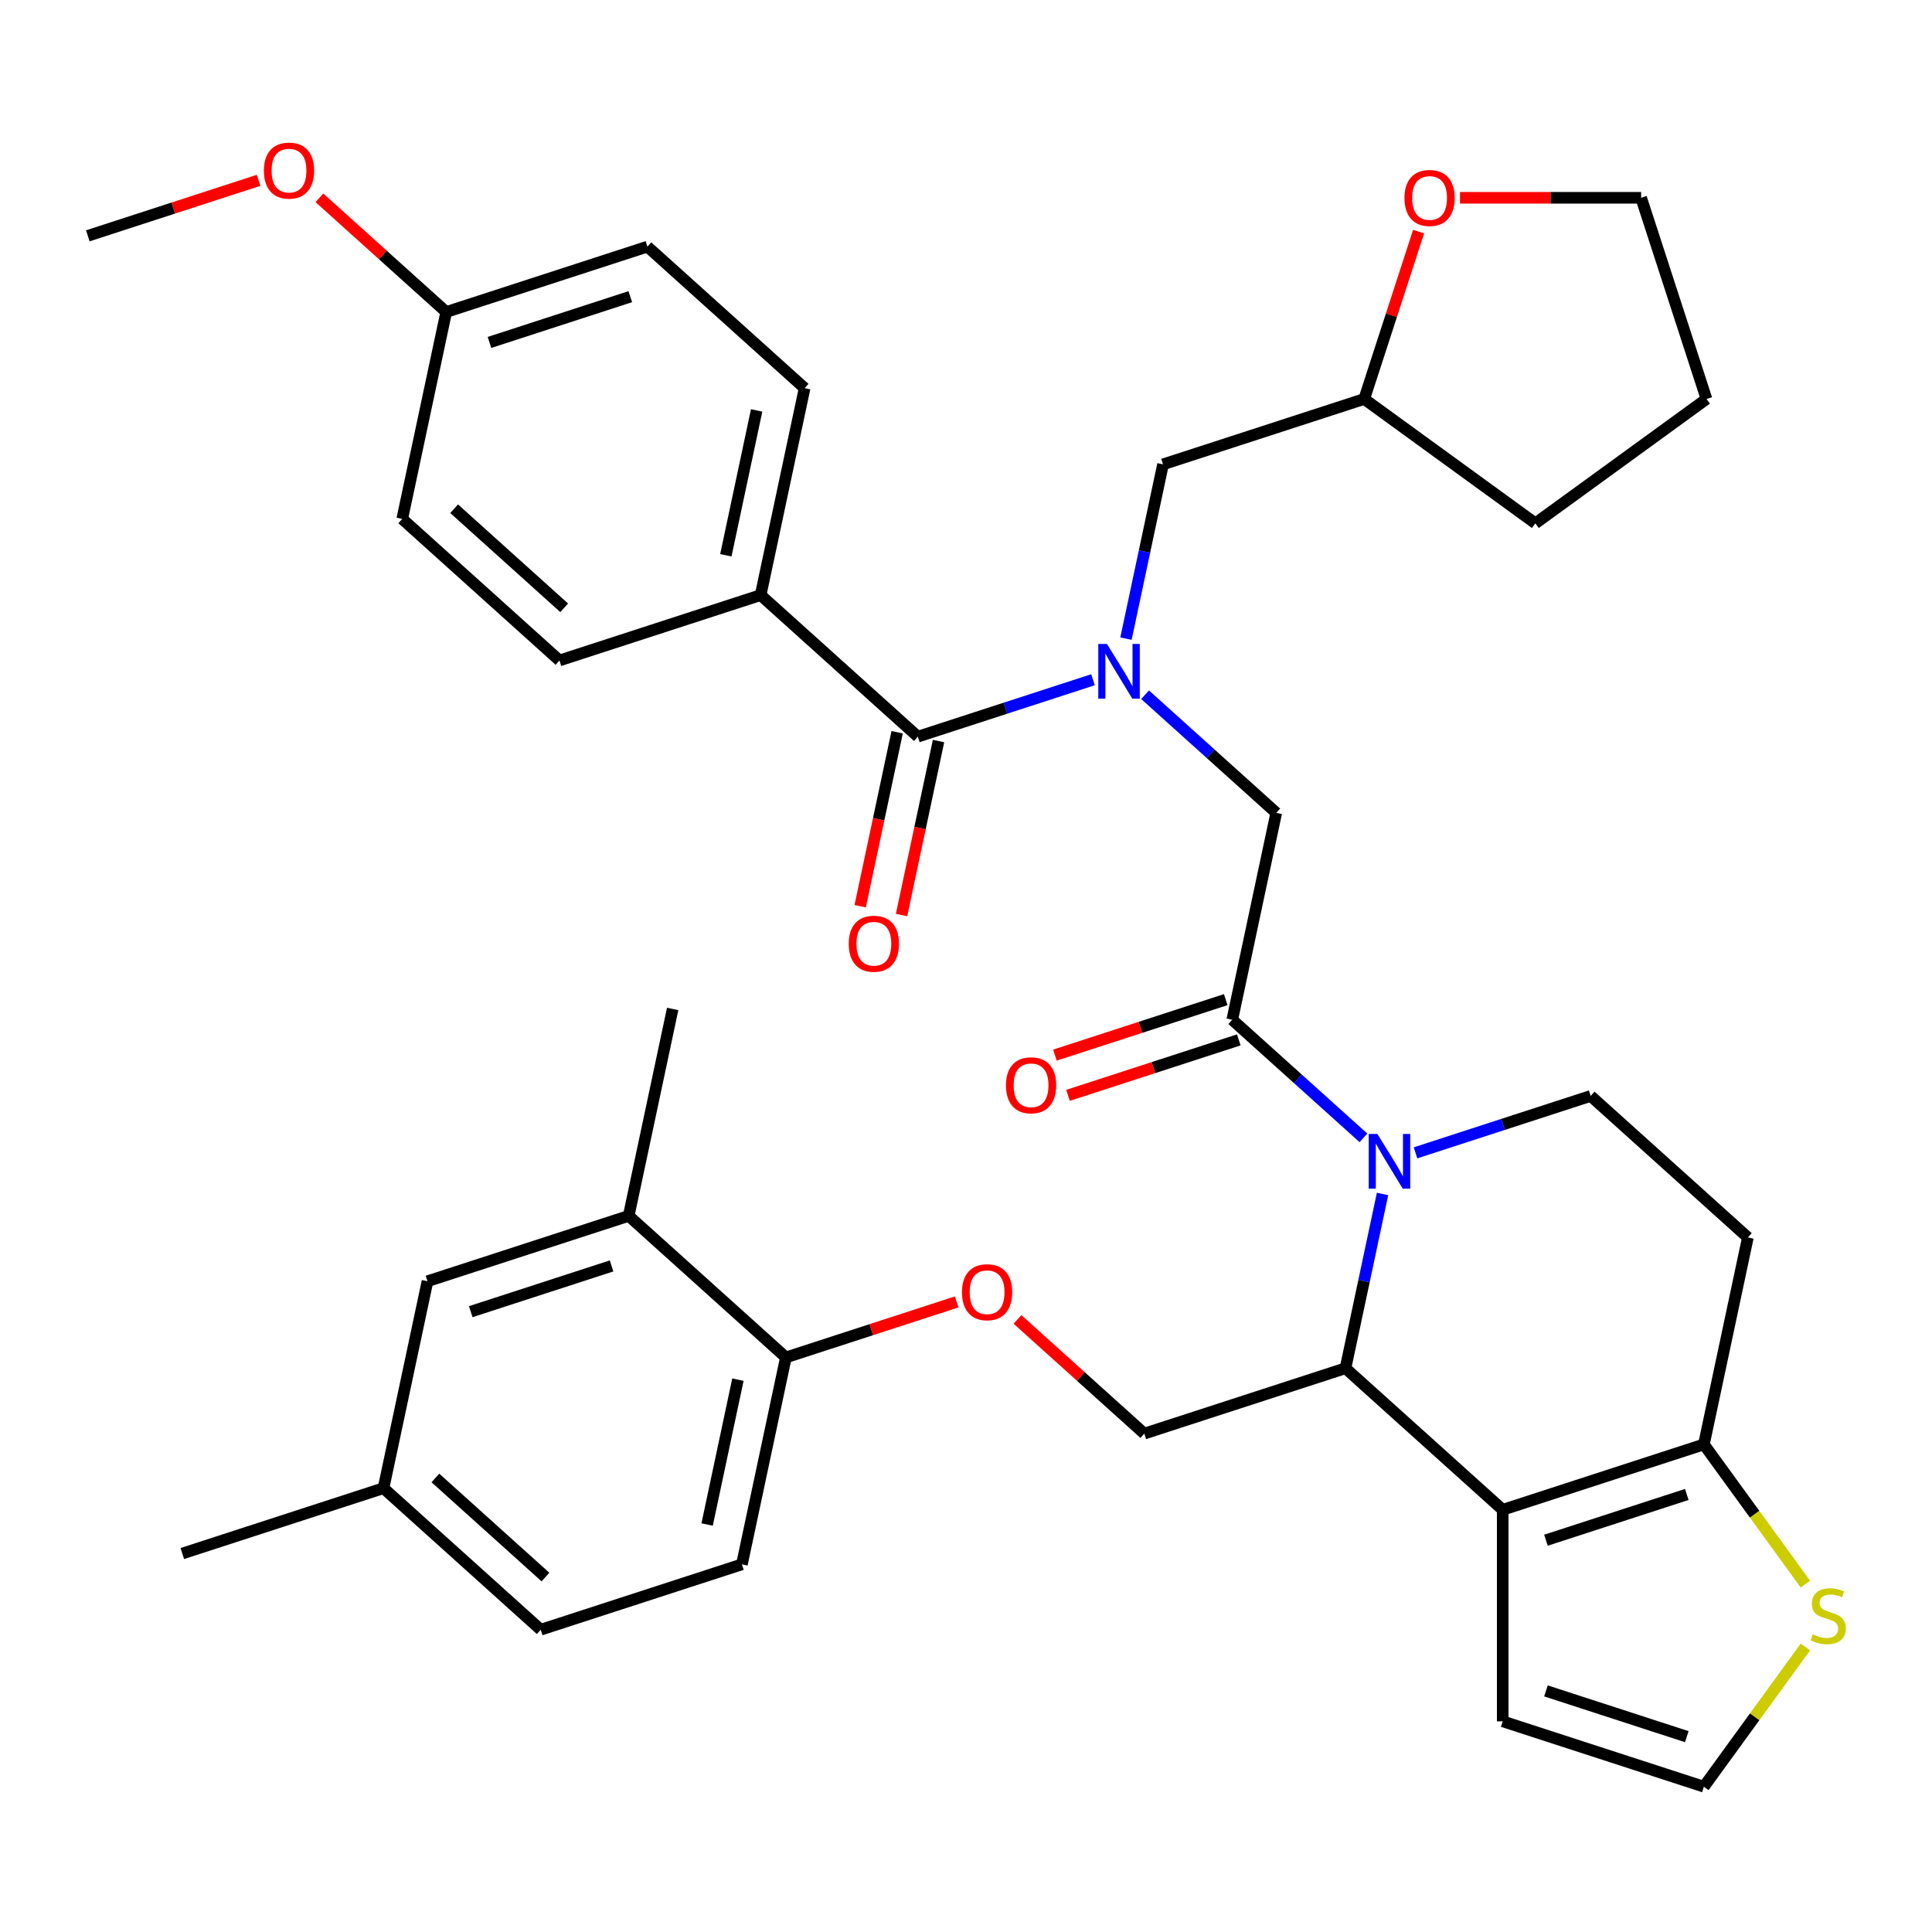 <?xml version='1.0' encoding='iso-8859-1'?>
<svg version='1.1' baseProfile='full'
              xmlns='http://www.w3.org/2000/svg'
                      xmlns:rdkit='http://www.rdkit.org/xml'
                      xmlns:xlink='http://www.w3.org/1999/xlink'
                  xml:space='preserve'
width='1000px' height='1000px' viewBox='0 0 1000 1000'>
<!-- END OF HEADER -->
<rect style='opacity:1.0;fill:#FFFFFF;stroke:none' width='1000' height='1000' x='0' y='0'> </rect>
<path class='bond-0' d='M 393.705,308.024 L 416.47,200.921' style='fill:none;fill-rule:evenodd;stroke:#000000;stroke-width:6px;stroke-linecap:butt;stroke-linejoin:miter;stroke-opacity:1' />
<path class='bond-0' d='M 375.699,287.406 L 391.635,212.434' style='fill:none;fill-rule:evenodd;stroke:#000000;stroke-width:6px;stroke-linecap:butt;stroke-linejoin:miter;stroke-opacity:1' />
<path class='bond-1' d='M 393.705,308.024 L 289.568,341.86' style='fill:none;fill-rule:evenodd;stroke:#000000;stroke-width:6px;stroke-linecap:butt;stroke-linejoin:miter;stroke-opacity:1' />
<path class='bond-2' d='M 393.705,308.024 L 475.076,381.291' style='fill:none;fill-rule:evenodd;stroke:#000000;stroke-width:6px;stroke-linecap:butt;stroke-linejoin:miter;stroke-opacity:1' />
<path class='bond-3' d='M 592.69,359.59 L 626.637,390.156' style='fill:none;fill-rule:evenodd;stroke:#0000FF;stroke-width:6px;stroke-linecap:butt;stroke-linejoin:miter;stroke-opacity:1' />
<path class='bond-3' d='M 626.637,390.156 L 660.584,420.722' style='fill:none;fill-rule:evenodd;stroke:#000000;stroke-width:6px;stroke-linecap:butt;stroke-linejoin:miter;stroke-opacity:1' />
<path class='bond-4' d='M 565.735,351.834 L 520.405,366.563' style='fill:none;fill-rule:evenodd;stroke:#0000FF;stroke-width:6px;stroke-linecap:butt;stroke-linejoin:miter;stroke-opacity:1' />
<path class='bond-4' d='M 520.405,366.563 L 475.076,381.291' style='fill:none;fill-rule:evenodd;stroke:#000000;stroke-width:6px;stroke-linecap:butt;stroke-linejoin:miter;stroke-opacity:1' />
<path class='bond-5' d='M 582.804,330.558 L 592.391,285.455' style='fill:none;fill-rule:evenodd;stroke:#0000FF;stroke-width:6px;stroke-linecap:butt;stroke-linejoin:miter;stroke-opacity:1' />
<path class='bond-5' d='M 592.391,285.455 L 601.978,240.352' style='fill:none;fill-rule:evenodd;stroke:#000000;stroke-width:6px;stroke-linecap:butt;stroke-linejoin:miter;stroke-opacity:1' />
<path class='bond-6' d='M 464.366,379.015 L 454.796,424.037' style='fill:none;fill-rule:evenodd;stroke:#000000;stroke-width:6px;stroke-linecap:butt;stroke-linejoin:miter;stroke-opacity:1' />
<path class='bond-6' d='M 454.796,424.037 L 445.226,469.06' style='fill:none;fill-rule:evenodd;stroke:#FF0000;stroke-width:6px;stroke-linecap:butt;stroke-linejoin:miter;stroke-opacity:1' />
<path class='bond-6' d='M 485.786,383.568 L 476.216,428.591' style='fill:none;fill-rule:evenodd;stroke:#000000;stroke-width:6px;stroke-linecap:butt;stroke-linejoin:miter;stroke-opacity:1' />
<path class='bond-6' d='M 476.216,428.591 L 466.646,473.613' style='fill:none;fill-rule:evenodd;stroke:#FF0000;stroke-width:6px;stroke-linecap:butt;stroke-linejoin:miter;stroke-opacity:1' />
<path class='bond-7' d='M 416.47,200.921 L 335.099,127.654' style='fill:none;fill-rule:evenodd;stroke:#000000;stroke-width:6px;stroke-linecap:butt;stroke-linejoin:miter;stroke-opacity:1' />
<path class='bond-8' d='M 289.568,341.86 L 208.197,268.593' style='fill:none;fill-rule:evenodd;stroke:#000000;stroke-width:6px;stroke-linecap:butt;stroke-linejoin:miter;stroke-opacity:1' />
<path class='bond-8' d='M 292.016,314.596 L 235.056,263.309' style='fill:none;fill-rule:evenodd;stroke:#000000;stroke-width:6px;stroke-linecap:butt;stroke-linejoin:miter;stroke-opacity:1' />
<path class='bond-9' d='M 734.265,119.877 L 720.19,163.197' style='fill:none;fill-rule:evenodd;stroke:#FF0000;stroke-width:6px;stroke-linecap:butt;stroke-linejoin:miter;stroke-opacity:1' />
<path class='bond-9' d='M 720.19,163.197 L 706.114,206.516' style='fill:none;fill-rule:evenodd;stroke:#000000;stroke-width:6px;stroke-linecap:butt;stroke-linejoin:miter;stroke-opacity:1' />
<path class='bond-10' d='M 755.688,102.38 L 802.567,102.38' style='fill:none;fill-rule:evenodd;stroke:#FF0000;stroke-width:6px;stroke-linecap:butt;stroke-linejoin:miter;stroke-opacity:1' />
<path class='bond-10' d='M 802.567,102.38 L 849.446,102.38' style='fill:none;fill-rule:evenodd;stroke:#000000;stroke-width:6px;stroke-linecap:butt;stroke-linejoin:miter;stroke-opacity:1' />
<path class='bond-11' d='M 706.114,206.516 L 601.978,240.352' style='fill:none;fill-rule:evenodd;stroke:#000000;stroke-width:6px;stroke-linecap:butt;stroke-linejoin:miter;stroke-opacity:1' />
<path class='bond-12' d='M 706.114,206.516 L 794.698,270.876' style='fill:none;fill-rule:evenodd;stroke:#000000;stroke-width:6px;stroke-linecap:butt;stroke-linejoin:miter;stroke-opacity:1' />
<path class='bond-13' d='M 715.598,617.989 L 706.011,663.092' style='fill:none;fill-rule:evenodd;stroke:#0000FF;stroke-width:6px;stroke-linecap:butt;stroke-linejoin:miter;stroke-opacity:1' />
<path class='bond-13' d='M 706.011,663.092 L 696.424,708.195' style='fill:none;fill-rule:evenodd;stroke:#000000;stroke-width:6px;stroke-linecap:butt;stroke-linejoin:miter;stroke-opacity:1' />
<path class='bond-14' d='M 705.712,588.957 L 671.765,558.391' style='fill:none;fill-rule:evenodd;stroke:#0000FF;stroke-width:6px;stroke-linecap:butt;stroke-linejoin:miter;stroke-opacity:1' />
<path class='bond-14' d='M 671.765,558.391 L 637.818,527.825' style='fill:none;fill-rule:evenodd;stroke:#000000;stroke-width:6px;stroke-linecap:butt;stroke-linejoin:miter;stroke-opacity:1' />
<path class='bond-15' d='M 732.667,596.713 L 777.996,581.984' style='fill:none;fill-rule:evenodd;stroke:#0000FF;stroke-width:6px;stroke-linecap:butt;stroke-linejoin:miter;stroke-opacity:1' />
<path class='bond-15' d='M 777.996,581.984 L 823.326,567.256' style='fill:none;fill-rule:evenodd;stroke:#000000;stroke-width:6px;stroke-linecap:butt;stroke-linejoin:miter;stroke-opacity:1' />
<path class='bond-16' d='M 634.435,517.411 L 590.235,531.773' style='fill:none;fill-rule:evenodd;stroke:#000000;stroke-width:6px;stroke-linecap:butt;stroke-linejoin:miter;stroke-opacity:1' />
<path class='bond-16' d='M 590.235,531.773 L 546.035,546.134' style='fill:none;fill-rule:evenodd;stroke:#FF0000;stroke-width:6px;stroke-linecap:butt;stroke-linejoin:miter;stroke-opacity:1' />
<path class='bond-16' d='M 641.202,538.239 L 597.002,552.6' style='fill:none;fill-rule:evenodd;stroke:#000000;stroke-width:6px;stroke-linecap:butt;stroke-linejoin:miter;stroke-opacity:1' />
<path class='bond-16' d='M 597.002,552.6 L 552.803,566.961' style='fill:none;fill-rule:evenodd;stroke:#FF0000;stroke-width:6px;stroke-linecap:butt;stroke-linejoin:miter;stroke-opacity:1' />
<path class='bond-17' d='M 637.818,527.825 L 660.584,420.722' style='fill:none;fill-rule:evenodd;stroke:#000000;stroke-width:6px;stroke-linecap:butt;stroke-linejoin:miter;stroke-opacity:1' />
<path class='bond-18' d='M 696.424,708.195 L 777.795,781.462' style='fill:none;fill-rule:evenodd;stroke:#000000;stroke-width:6px;stroke-linecap:butt;stroke-linejoin:miter;stroke-opacity:1' />
<path class='bond-19' d='M 696.424,708.195 L 592.287,742.031' style='fill:none;fill-rule:evenodd;stroke:#000000;stroke-width:6px;stroke-linecap:butt;stroke-linejoin:miter;stroke-opacity:1' />
<path class='bond-20' d='M 823.326,567.256 L 904.697,640.523' style='fill:none;fill-rule:evenodd;stroke:#000000;stroke-width:6px;stroke-linecap:butt;stroke-linejoin:miter;stroke-opacity:1' />
<path class='bond-21' d='M 904.697,640.523 L 881.932,747.626' style='fill:none;fill-rule:evenodd;stroke:#000000;stroke-width:6px;stroke-linecap:butt;stroke-linejoin:miter;stroke-opacity:1' />
<path class='bond-22' d='M 777.795,781.462 L 881.932,747.626' style='fill:none;fill-rule:evenodd;stroke:#000000;stroke-width:6px;stroke-linecap:butt;stroke-linejoin:miter;stroke-opacity:1' />
<path class='bond-22' d='M 800.183,797.214 L 873.078,773.529' style='fill:none;fill-rule:evenodd;stroke:#000000;stroke-width:6px;stroke-linecap:butt;stroke-linejoin:miter;stroke-opacity:1' />
<path class='bond-23' d='M 777.795,781.462 L 777.795,890.958' style='fill:none;fill-rule:evenodd;stroke:#000000;stroke-width:6px;stroke-linecap:butt;stroke-linejoin:miter;stroke-opacity:1' />
<path class='bond-24' d='M 881.932,747.626 L 908.203,783.785' style='fill:none;fill-rule:evenodd;stroke:#000000;stroke-width:6px;stroke-linecap:butt;stroke-linejoin:miter;stroke-opacity:1' />
<path class='bond-24' d='M 908.203,783.785 L 934.474,819.944' style='fill:none;fill-rule:evenodd;stroke:#CCCC00;stroke-width:6px;stroke-linecap:butt;stroke-linejoin:miter;stroke-opacity:1' />
<path class='bond-25' d='M 934.474,852.475 L 908.203,888.634' style='fill:none;fill-rule:evenodd;stroke:#CCCC00;stroke-width:6px;stroke-linecap:butt;stroke-linejoin:miter;stroke-opacity:1' />
<path class='bond-25' d='M 908.203,888.634 L 881.932,924.794' style='fill:none;fill-rule:evenodd;stroke:#000000;stroke-width:6px;stroke-linecap:butt;stroke-linejoin:miter;stroke-opacity:1' />
<path class='bond-26' d='M 881.932,924.794 L 777.795,890.958' style='fill:none;fill-rule:evenodd;stroke:#000000;stroke-width:6px;stroke-linecap:butt;stroke-linejoin:miter;stroke-opacity:1' />
<path class='bond-26' d='M 873.078,898.891 L 800.183,875.206' style='fill:none;fill-rule:evenodd;stroke:#000000;stroke-width:6px;stroke-linecap:butt;stroke-linejoin:miter;stroke-opacity:1' />
<path class='bond-27' d='M 279.877,843.539 L 198.506,770.272' style='fill:none;fill-rule:evenodd;stroke:#000000;stroke-width:6px;stroke-linecap:butt;stroke-linejoin:miter;stroke-opacity:1' />
<path class='bond-27' d='M 282.325,816.275 L 225.365,764.988' style='fill:none;fill-rule:evenodd;stroke:#000000;stroke-width:6px;stroke-linecap:butt;stroke-linejoin:miter;stroke-opacity:1' />
<path class='bond-28' d='M 279.877,843.539 L 384.014,809.703' style='fill:none;fill-rule:evenodd;stroke:#000000;stroke-width:6px;stroke-linecap:butt;stroke-linejoin:miter;stroke-opacity:1' />
<path class='bond-29' d='M 526.653,682.934 L 559.47,712.483' style='fill:none;fill-rule:evenodd;stroke:#FF0000;stroke-width:6px;stroke-linecap:butt;stroke-linejoin:miter;stroke-opacity:1' />
<path class='bond-29' d='M 559.47,712.483 L 592.287,742.031' style='fill:none;fill-rule:evenodd;stroke:#000000;stroke-width:6px;stroke-linecap:butt;stroke-linejoin:miter;stroke-opacity:1' />
<path class='bond-30' d='M 495.179,673.877 L 450.979,688.239' style='fill:none;fill-rule:evenodd;stroke:#FF0000;stroke-width:6px;stroke-linecap:butt;stroke-linejoin:miter;stroke-opacity:1' />
<path class='bond-30' d='M 450.979,688.239 L 406.779,702.6' style='fill:none;fill-rule:evenodd;stroke:#000000;stroke-width:6px;stroke-linecap:butt;stroke-linejoin:miter;stroke-opacity:1' />
<path class='bond-31' d='M 198.506,770.272 L 221.272,663.169' style='fill:none;fill-rule:evenodd;stroke:#000000;stroke-width:6px;stroke-linecap:butt;stroke-linejoin:miter;stroke-opacity:1' />
<path class='bond-32' d='M 198.506,770.272 L 94.37,804.108' style='fill:none;fill-rule:evenodd;stroke:#000000;stroke-width:6px;stroke-linecap:butt;stroke-linejoin:miter;stroke-opacity:1' />
<path class='bond-33' d='M 221.272,663.169 L 325.408,629.333' style='fill:none;fill-rule:evenodd;stroke:#000000;stroke-width:6px;stroke-linecap:butt;stroke-linejoin:miter;stroke-opacity:1' />
<path class='bond-33' d='M 243.659,678.921 L 316.555,655.236' style='fill:none;fill-rule:evenodd;stroke:#000000;stroke-width:6px;stroke-linecap:butt;stroke-linejoin:miter;stroke-opacity:1' />
<path class='bond-34' d='M 325.408,629.333 L 406.779,702.6' style='fill:none;fill-rule:evenodd;stroke:#000000;stroke-width:6px;stroke-linecap:butt;stroke-linejoin:miter;stroke-opacity:1' />
<path class='bond-35' d='M 325.408,629.333 L 348.174,522.23' style='fill:none;fill-rule:evenodd;stroke:#000000;stroke-width:6px;stroke-linecap:butt;stroke-linejoin:miter;stroke-opacity:1' />
<path class='bond-36' d='M 406.779,702.6 L 384.014,809.703' style='fill:none;fill-rule:evenodd;stroke:#000000;stroke-width:6px;stroke-linecap:butt;stroke-linejoin:miter;stroke-opacity:1' />
<path class='bond-36' d='M 381.944,714.112 L 366.008,789.085' style='fill:none;fill-rule:evenodd;stroke:#000000;stroke-width:6px;stroke-linecap:butt;stroke-linejoin:miter;stroke-opacity:1' />
<path class='bond-37' d='M 849.446,102.38 L 883.282,206.516' style='fill:none;fill-rule:evenodd;stroke:#000000;stroke-width:6px;stroke-linecap:butt;stroke-linejoin:miter;stroke-opacity:1' />
<path class='bond-38' d='M 794.698,270.876 L 883.282,206.516' style='fill:none;fill-rule:evenodd;stroke:#000000;stroke-width:6px;stroke-linecap:butt;stroke-linejoin:miter;stroke-opacity:1' />
<path class='bond-39' d='M 230.962,161.49 L 208.197,268.593' style='fill:none;fill-rule:evenodd;stroke:#000000;stroke-width:6px;stroke-linecap:butt;stroke-linejoin:miter;stroke-opacity:1' />
<path class='bond-40' d='M 230.962,161.49 L 198.145,131.942' style='fill:none;fill-rule:evenodd;stroke:#000000;stroke-width:6px;stroke-linecap:butt;stroke-linejoin:miter;stroke-opacity:1' />
<path class='bond-40' d='M 198.145,131.942 L 165.329,102.394' style='fill:none;fill-rule:evenodd;stroke:#FF0000;stroke-width:6px;stroke-linecap:butt;stroke-linejoin:miter;stroke-opacity:1' />
<path class='bond-41' d='M 230.962,161.49 L 335.099,127.654' style='fill:none;fill-rule:evenodd;stroke:#000000;stroke-width:6px;stroke-linecap:butt;stroke-linejoin:miter;stroke-opacity:1' />
<path class='bond-41' d='M 253.35,177.242 L 326.246,153.557' style='fill:none;fill-rule:evenodd;stroke:#000000;stroke-width:6px;stroke-linecap:butt;stroke-linejoin:miter;stroke-opacity:1' />
<path class='bond-42' d='M 133.854,93.337 L 89.654,107.698' style='fill:none;fill-rule:evenodd;stroke:#FF0000;stroke-width:6px;stroke-linecap:butt;stroke-linejoin:miter;stroke-opacity:1' />
<path class='bond-42' d='M 89.654,107.698 L 45.455,122.06' style='fill:none;fill-rule:evenodd;stroke:#000000;stroke-width:6px;stroke-linecap:butt;stroke-linejoin:miter;stroke-opacity:1' />
<path  class='atom-1' d='M 572.952 333.295
L 582.232 348.295
Q 583.152 349.775, 584.632 352.455
Q 586.112 355.135, 586.192 355.295
L 586.192 333.295
L 589.952 333.295
L 589.952 361.615
L 586.072 361.615
L 576.112 345.215
Q 574.952 343.295, 573.712 341.095
Q 572.512 338.895, 572.152 338.215
L 572.152 361.615
L 568.472 361.615
L 568.472 333.295
L 572.952 333.295
' fill='#0000FF'/>
<path  class='atom-3' d='M 439.31 488.474
Q 439.31 481.674, 442.67 477.874
Q 446.03 474.074, 452.31 474.074
Q 458.59 474.074, 461.95 477.874
Q 465.31 481.674, 465.31 488.474
Q 465.31 495.354, 461.91 499.274
Q 458.51 503.154, 452.31 503.154
Q 446.07 503.154, 442.67 499.274
Q 439.31 495.394, 439.31 488.474
M 452.31 499.954
Q 456.63 499.954, 458.95 497.074
Q 461.31 494.154, 461.31 488.474
Q 461.31 482.914, 458.95 480.114
Q 456.63 477.274, 452.31 477.274
Q 447.99 477.274, 445.63 480.074
Q 443.31 482.874, 443.31 488.474
Q 443.31 494.194, 445.63 497.074
Q 447.99 499.954, 452.31 499.954
' fill='#FF0000'/>
<path  class='atom-6' d='M 726.95 102.46
Q 726.95 95.66, 730.31 91.86
Q 733.67 88.06, 739.95 88.06
Q 746.23 88.06, 749.59 91.86
Q 752.95 95.66, 752.95 102.46
Q 752.95 109.34, 749.55 113.26
Q 746.15 117.14, 739.95 117.14
Q 733.71 117.14, 730.31 113.26
Q 726.95 109.38, 726.95 102.46
M 739.95 113.94
Q 744.27 113.94, 746.59 111.06
Q 748.95 108.14, 748.95 102.46
Q 748.95 96.9, 746.59 94.1
Q 744.27 91.26, 739.95 91.26
Q 735.63 91.26, 733.27 94.06
Q 730.95 96.86, 730.95 102.46
Q 730.95 108.18, 733.27 111.06
Q 735.63 113.94, 739.95 113.94
' fill='#FF0000'/>
<path  class='atom-8' d='M 712.929 586.932
L 722.209 601.932
Q 723.129 603.412, 724.609 606.092
Q 726.089 608.772, 726.169 608.932
L 726.169 586.932
L 729.929 586.932
L 729.929 615.252
L 726.049 615.252
L 716.089 598.852
Q 714.929 596.932, 713.689 594.732
Q 712.489 592.532, 712.129 591.852
L 712.129 615.252
L 708.449 615.252
L 708.449 586.932
L 712.929 586.932
' fill='#0000FF'/>
<path  class='atom-10' d='M 520.682 561.741
Q 520.682 554.941, 524.042 551.141
Q 527.402 547.341, 533.682 547.341
Q 539.962 547.341, 543.322 551.141
Q 546.682 554.941, 546.682 561.741
Q 546.682 568.621, 543.282 572.541
Q 539.882 576.421, 533.682 576.421
Q 527.442 576.421, 524.042 572.541
Q 520.682 568.661, 520.682 561.741
M 533.682 573.221
Q 538.002 573.221, 540.322 570.341
Q 542.682 567.421, 542.682 561.741
Q 542.682 556.181, 540.322 553.381
Q 538.002 550.541, 533.682 550.541
Q 529.362 550.541, 527.002 553.341
Q 524.682 556.141, 524.682 561.741
Q 524.682 567.461, 527.002 570.341
Q 529.362 573.221, 533.682 573.221
' fill='#FF0000'/>
<path  class='atom-17' d='M 938.292 845.93
Q 938.612 846.05, 939.932 846.61
Q 941.252 847.17, 942.692 847.53
Q 944.172 847.85, 945.612 847.85
Q 948.292 847.85, 949.852 846.57
Q 951.412 845.25, 951.412 842.97
Q 951.412 841.41, 950.612 840.45
Q 949.852 839.49, 948.652 838.97
Q 947.452 838.45, 945.452 837.85
Q 942.932 837.09, 941.412 836.37
Q 939.932 835.65, 938.852 834.13
Q 937.812 832.61, 937.812 830.05
Q 937.812 826.49, 940.212 824.29
Q 942.652 822.09, 947.452 822.09
Q 950.732 822.09, 954.452 823.65
L 953.532 826.73
Q 950.132 825.33, 947.572 825.33
Q 944.812 825.33, 943.292 826.49
Q 941.772 827.61, 941.812 829.57
Q 941.812 831.09, 942.572 832.01
Q 943.372 832.93, 944.492 833.45
Q 945.652 833.97, 947.572 834.57
Q 950.132 835.37, 951.652 836.17
Q 953.172 836.97, 954.252 838.61
Q 955.372 840.21, 955.372 842.97
Q 955.372 846.89, 952.732 849.01
Q 950.132 851.09, 945.772 851.09
Q 943.252 851.09, 941.332 850.53
Q 939.452 850.01, 937.212 849.09
L 938.292 845.93
' fill='#CCCC00'/>
<path  class='atom-21' d='M 497.916 668.844
Q 497.916 662.044, 501.276 658.244
Q 504.636 654.444, 510.916 654.444
Q 517.196 654.444, 520.556 658.244
Q 523.916 662.044, 523.916 668.844
Q 523.916 675.724, 520.516 679.644
Q 517.116 683.524, 510.916 683.524
Q 504.676 683.524, 501.276 679.644
Q 497.916 675.764, 497.916 668.844
M 510.916 680.324
Q 515.236 680.324, 517.556 677.444
Q 519.916 674.524, 519.916 668.844
Q 519.916 663.284, 517.556 660.484
Q 515.236 657.644, 510.916 657.644
Q 506.596 657.644, 504.236 660.444
Q 501.916 663.244, 501.916 668.844
Q 501.916 674.564, 504.236 677.444
Q 506.596 680.324, 510.916 680.324
' fill='#FF0000'/>
<path  class='atom-37' d='M 136.591 88.303
Q 136.591 81.504, 139.951 77.704
Q 143.311 73.903, 149.591 73.903
Q 155.871 73.903, 159.231 77.704
Q 162.591 81.504, 162.591 88.303
Q 162.591 95.183, 159.191 99.103
Q 155.791 102.984, 149.591 102.984
Q 143.351 102.984, 139.951 99.103
Q 136.591 95.224, 136.591 88.303
M 149.591 99.784
Q 153.911 99.784, 156.231 96.903
Q 158.591 93.984, 158.591 88.303
Q 158.591 82.743, 156.231 79.944
Q 153.911 77.103, 149.591 77.103
Q 145.271 77.103, 142.911 79.903
Q 140.591 82.704, 140.591 88.303
Q 140.591 94.023, 142.911 96.903
Q 145.271 99.784, 149.591 99.784
' fill='#FF0000'/>
</svg>
